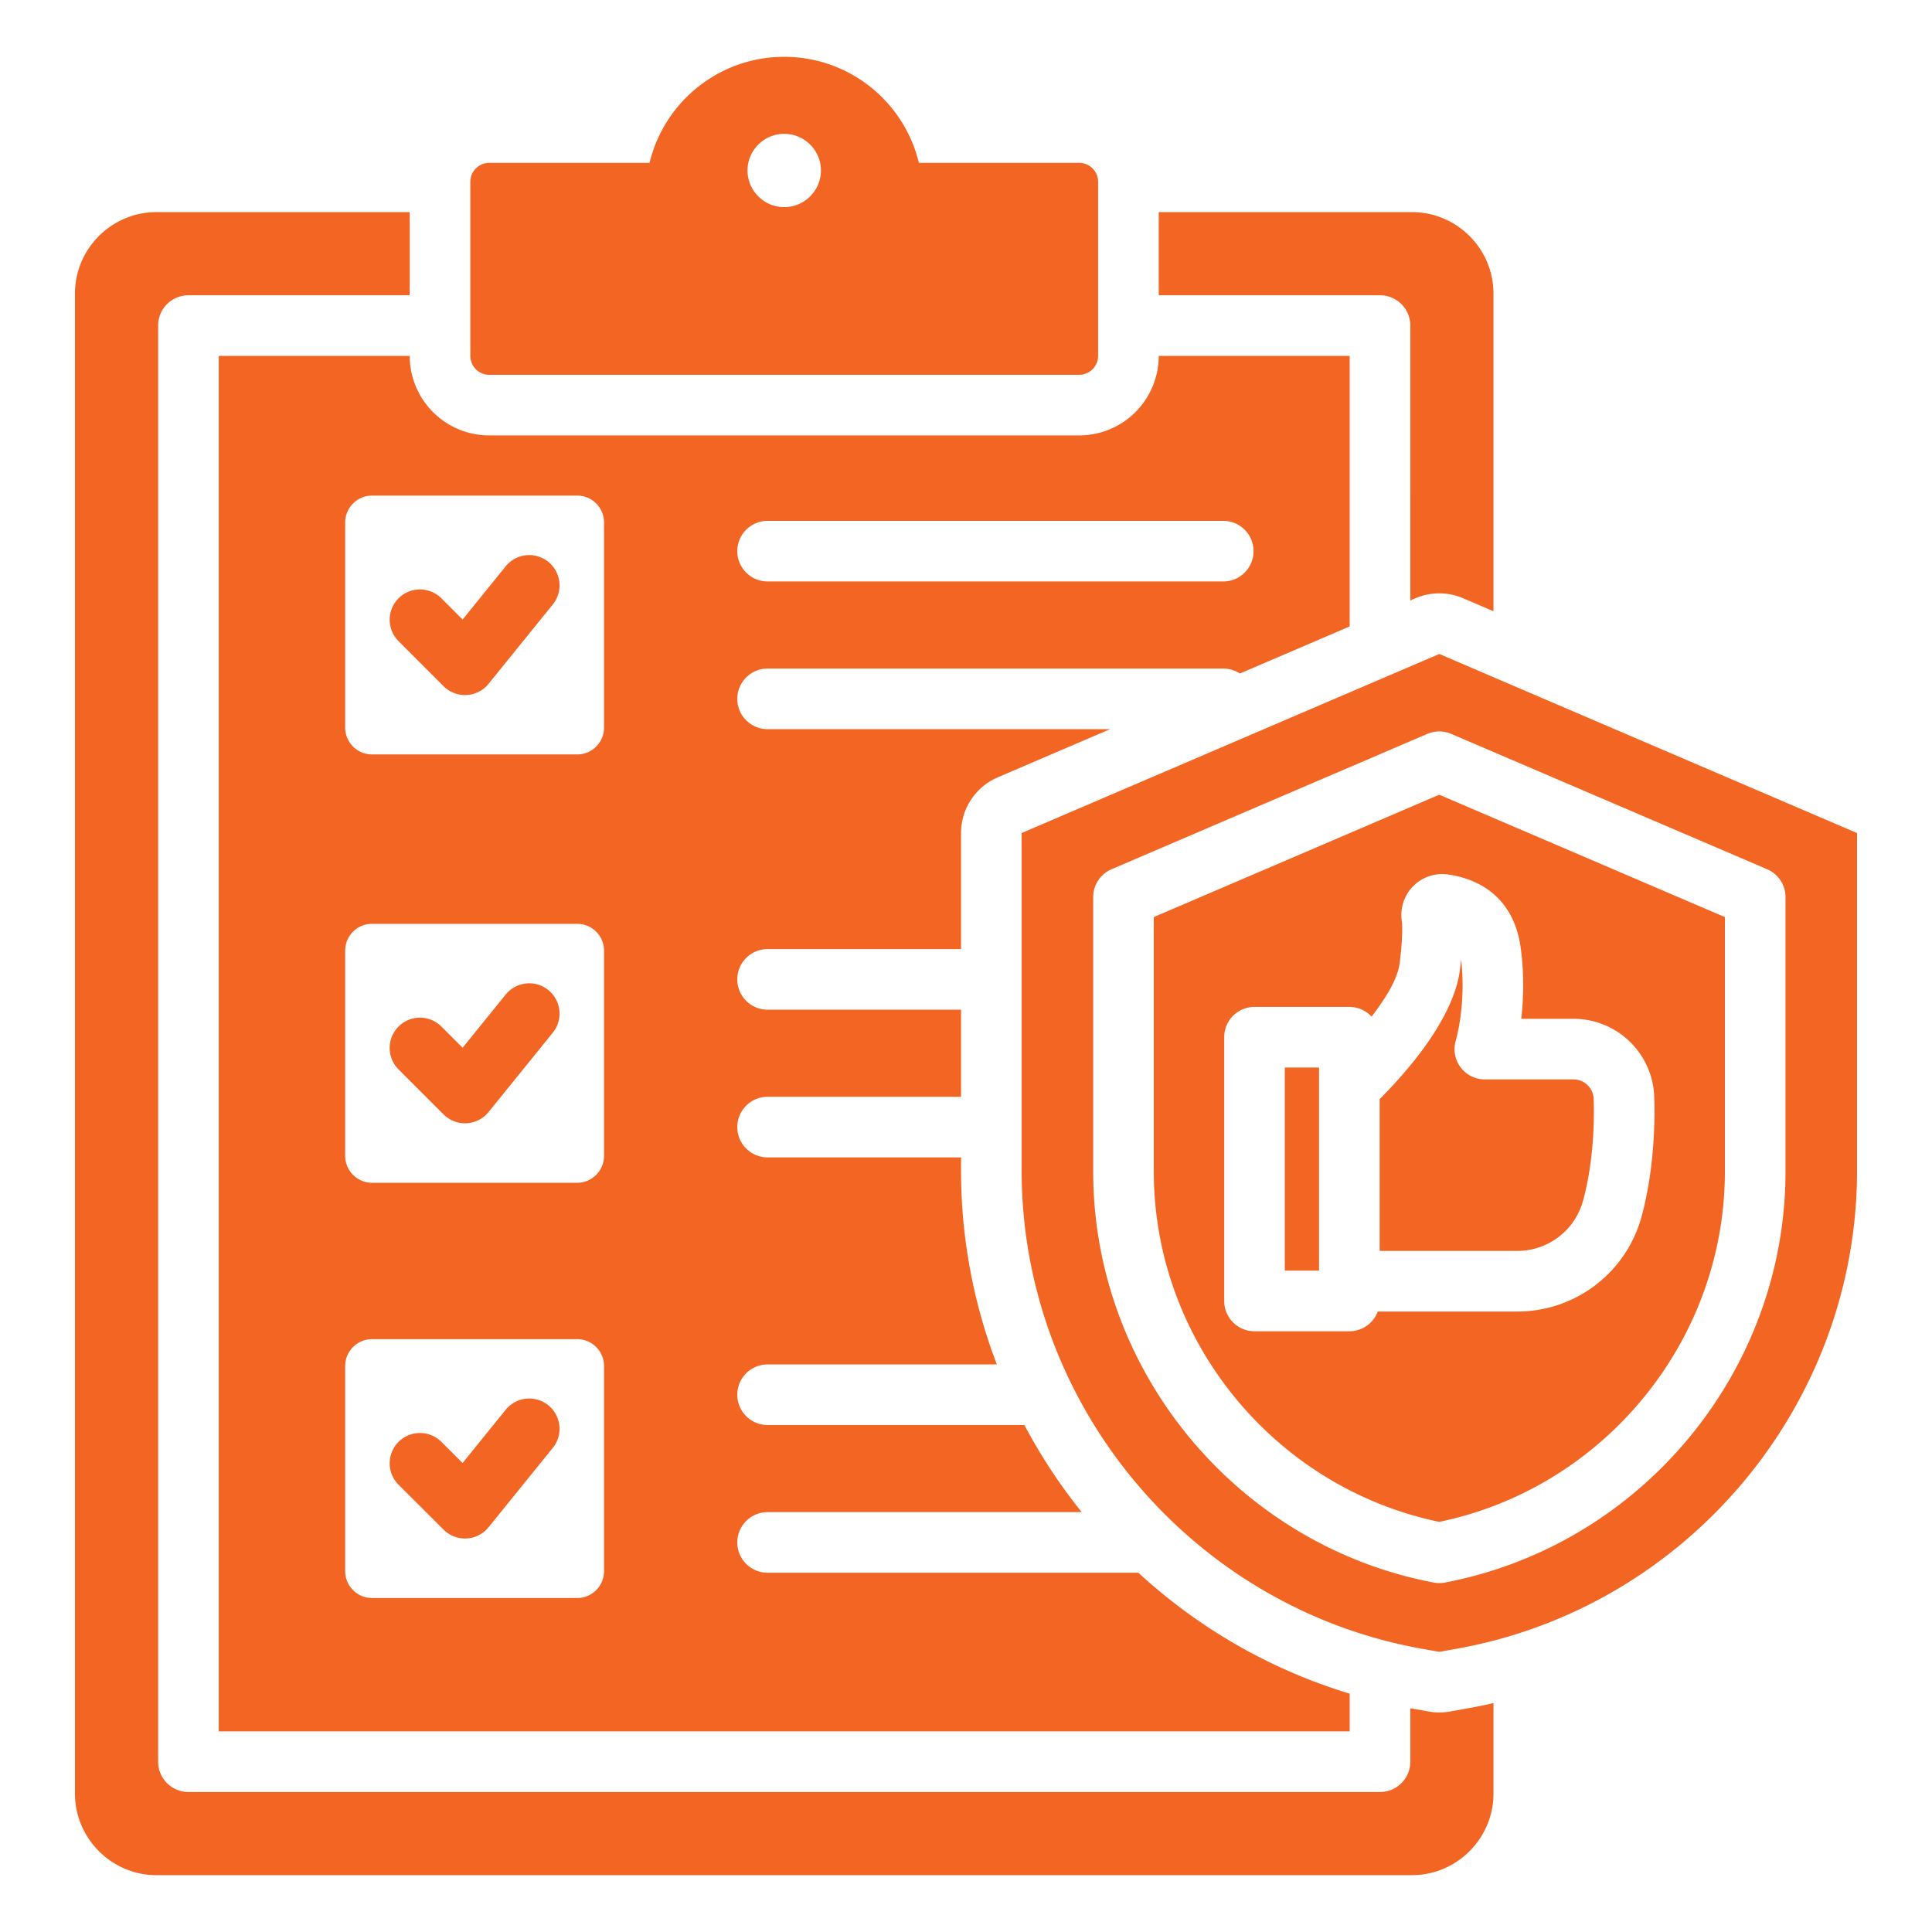 <svg xmlns="http://www.w3.org/2000/svg" version="1.1" xmlns:xlink="http://www.w3.org/1999/xlink" width="512" height="512" x="0" y="0" viewBox="0 0 510 510" style="enable-background:new 0 0 512 512" xml:space="preserve" fill-rule="evenodd" class=""><g><path d="M394.241 449.572v23.887c0 11.851-9.69 21.541-21.541 21.541H41.329c-11.851 0-21.542-9.69-21.542-21.541V77.496c0-11.851 9.691-21.508 21.542-21.508h66.826v21.955H49.742a8 8 0 0 0-8 8v379.102a8 8 0 0 0 8 8h314.544a8 8 0 0 0 8-8v-14.109l.861.153 3.992.709c1.851.329 3.746.329 5.597 0l3.992-.709c2.529-.441 5.034-.947 7.513-1.517zm-37.955-2.487v9.96H57.742V93.943h50.413a21 21 0 0 0 21 20.996h155.718c5.57 0 10.911-2.212 14.85-6.15a21.003 21.003 0 0 0 6.15-14.846h50.413v71.42l-28.993 12.431a7.956 7.956 0 0 0-4.387-1.311H202.627c-4.415 0-8 3.585-8 8s3.585 8 8 8h90.409l-29.652 12.714a16 16 0 0 0-9.695 14.705v30.634h-51.062c-4.415 0-8 3.584-8 8 0 4.415 3.585 8 8 8h51.062v22.99h-51.062c-4.415 0-8 3.585-8 8 0 4.416 3.585 8 8 8h51.062v3.51c0 17.888 3.336 35.152 9.455 51.138h-60.517c-4.415 0-8 3.585-8 8 0 4.416 3.585 8 8 8h67.788a145.64 145.64 0 0 0 15.131 22.991h-82.919c-4.415 0-8 3.584-8 8 0 4.415 3.585 8 8 8h97.875c15.71 14.46 34.672 25.534 55.784 31.92zM98.194 130.826c-3.896 0-7.071 3.176-7.071 7.071v54.181c0 3.896 3.175 7.072 7.071 7.072h54.181c3.896 0 7.071-3.176 7.071-7.072v-54.181c0-3.895-3.175-7.071-7.071-7.071zm7.013 38.427a8.003 8.003 0 0 1 0-11.313 8.001 8.001 0 0 1 11.313 0l5.6 5.599 11.367-14.044a8.004 8.004 0 0 1 11.252-1.185c3.432 2.777 3.963 7.819 1.185 11.251l-16.958 20.952a8 8 0 0 1-11.875.624zm-7.013 74.616c-3.896 0-7.071 3.176-7.071 7.072v54.18c0 3.896 3.175 7.104 7.071 7.104h54.181c3.896 0 7.071-3.208 7.071-7.104v-54.18c0-3.896-3.175-7.072-7.071-7.072zm7.013 38.427c-3.122-3.122-3.122-8.191 0-11.313s8.191-3.122 11.313 0l5.6 5.599 11.367-14.044c2.778-3.432 7.82-3.963 11.252-1.185s3.963 7.819 1.185 11.251l-16.958 20.952a8 8 0 0 1-11.875.624zm97.42-128.804h120.279c4.415 0 8-3.584 8-8 0-4.415-3.585-8-8-8H202.627c-4.415 0-8 3.585-8 8 0 4.416 3.585 8 8 8zM98.194 353.508c-3.896 0-7.071 3.175-7.071 7.071v54.181c0 3.896 3.175 7.071 7.071 7.071h54.181c3.896 0 7.071-3.175 7.071-7.071v-54.181c0-3.896-3.175-7.071-7.071-7.071zm7.021 38.435c-3.127-3.118-3.134-8.188-.016-11.314s8.187-3.133 11.314-.016l5.599 5.585 11.375-14.054a8.004 8.004 0 0 1 11.252-1.185c3.432 2.777 3.963 7.819 1.185 11.251l-16.958 20.952a8.003 8.003 0 0 1-11.868.632zm267.071-233.441V85.943a8 8 0 0 0-8-8h-58.413V55.988H372.7c11.851 0 21.541 9.657 21.541 21.508v83.858l-7.999-3.429a16.002 16.002 0 0 0-12.61 0zM124.155 47.991a5.001 5.001 0 0 1 5-5h42.306C175.324 26.949 189.761 15 207.014 15s31.69 11.949 35.553 27.991h42.306a5 5 0 0 1 5 5v45.948a4.998 4.998 0 0 1-5 5H129.155a4.996 4.996 0 0 1-5-5zm82.859 6.687c5.336 0 9.691-4.354 9.691-9.69 0-5.304-4.355-9.658-9.691-9.658s-9.69 4.354-9.69 9.658c0 5.336 4.354 9.69 9.69 9.69zM379.938 172.63l110.275 47.272v89.134c0 62.052-45.161 115.659-106.263 126.296l-4.012.713-4.012-.713c-61.076-10.637-106.237-64.244-106.237-126.296v-89.134zm3.15 21.097a7.996 7.996 0 0 0-6.303 0l-83.362 35.731a7.998 7.998 0 0 0-4.848 7.353v72.441c0 52.829 38.154 98.657 89.866 108.498a8.001 8.001 0 0 0 2.991 0c51.742-9.841 89.895-55.669 89.895-108.498v-72.441a8 8 0 0 0-4.849-7.354zm-3.151 16.057 75.39 32.302v67.166c0 44.668-31.902 83.477-75.389 92.483-43.463-9.006-75.363-47.816-75.363-92.483v-67.166zm-16.239 136.43 36.838-.001c15.278 0 28.678-10.196 32.752-24.92l.001-.003c2.887-10.448 3.704-22.557 3.391-31.765l-.001-.013c-.409-11.478-9.833-20.572-21.318-20.572h-13.785c.569-4.995.816-11.445-.121-18.546-1.914-14.514-12.297-18.561-19.126-19.544a10.801 10.801 0 0 0-12.224 12.686c.121 2.236.014 5.624-.622 10.653-.541 4.282-3.572 8.99-6.714 13.247-.231.313-.463.624-.697.931a7.98 7.98 0 0 0-5.874-2.568h-25.04a8 8 0 0 0-8 8v69.623a8 8 0 0 0 8 8h25.04a8.003 8.003 0 0 0 7.5-5.208zm-15.5-64.415v53.623h-9.04v-53.623zm16 8.349c2.772-2.788 7.336-7.641 11.446-13.213 4.844-6.565 8.878-14.137 9.713-20.739.129-1.025.24-1.998.334-2.92 1.405 11.964-1.382 21.329-1.382 21.329a7.999 7.999 0 0 0 7.651 10.335h23.401a5.332 5.332 0 0 1 5.328 5.138c.265 7.812-.373 18.087-2.821 26.948a17.985 17.985 0 0 1-17.332 13.187l-36.338.001z" fill="#f36523" opacity="1" data-original="#000000" class=""></path></g></svg>